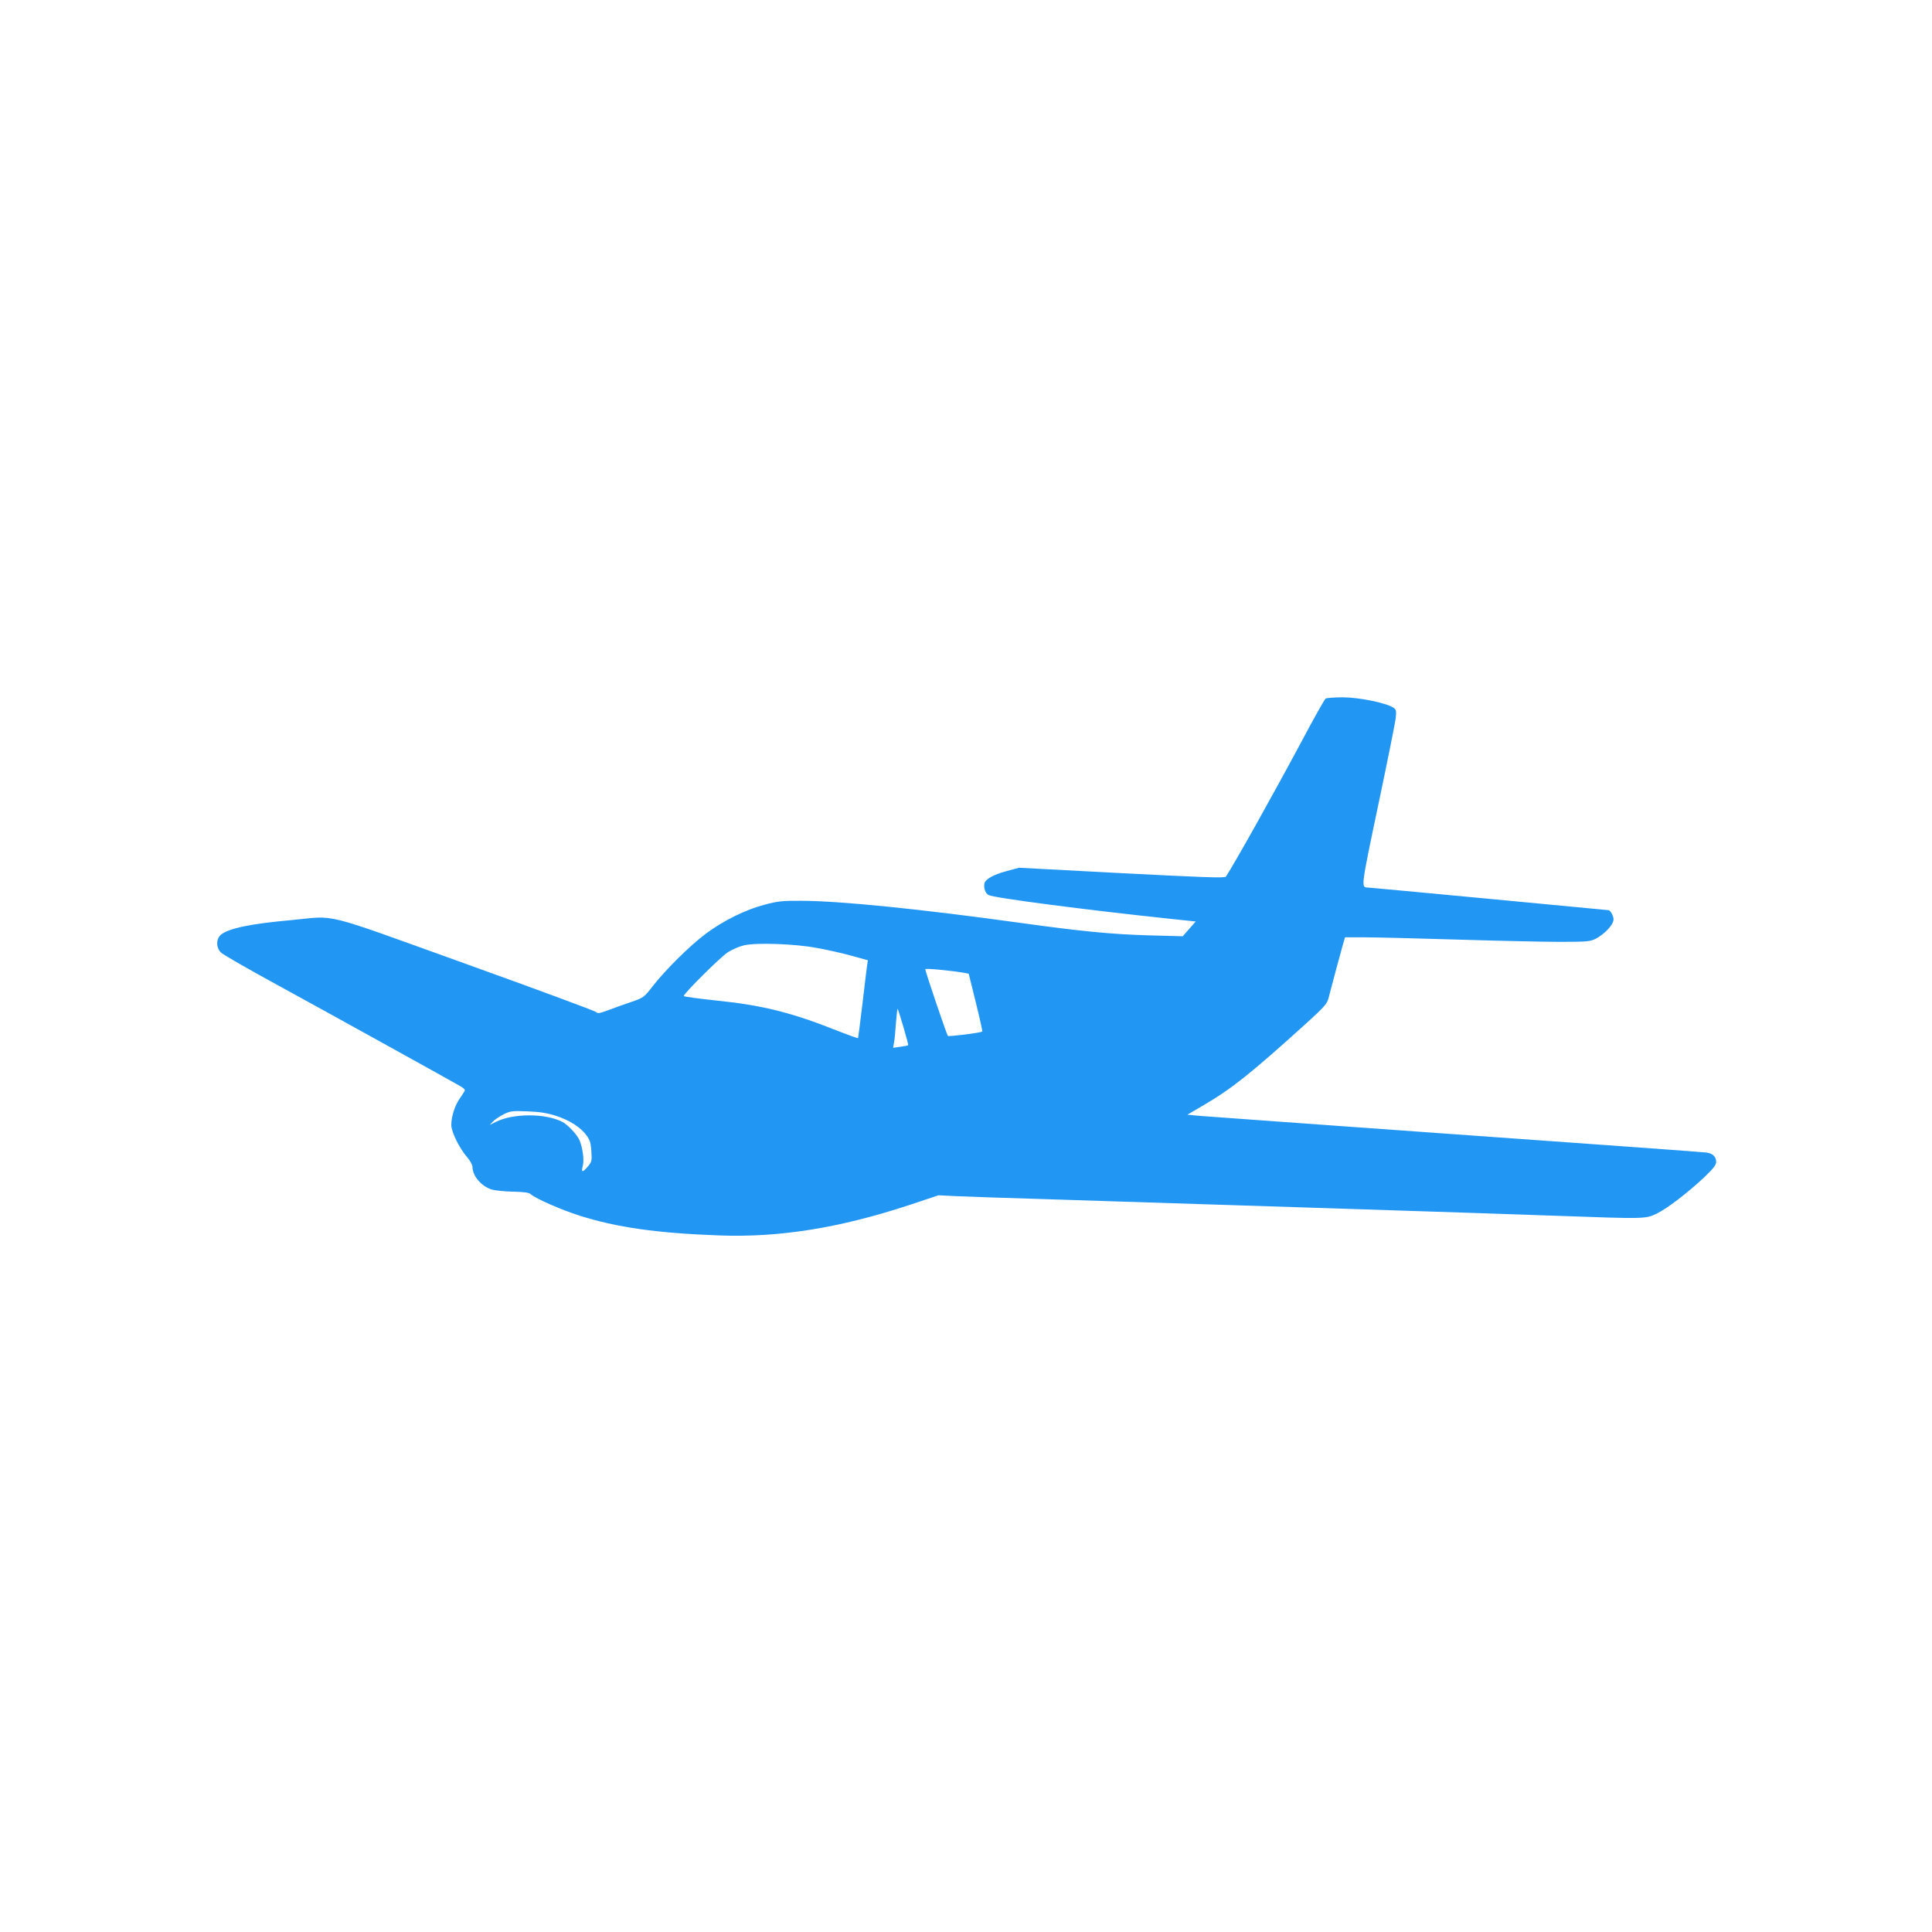<?xml version="1.0" standalone="no"?>
<!DOCTYPE svg PUBLIC "-//W3C//DTD SVG 20010904//EN"
 "http://www.w3.org/TR/2001/REC-SVG-20010904/DTD/svg10.dtd">
<svg version="1.0" xmlns="http://www.w3.org/2000/svg"
 width="1280pt" height="1280pt" viewBox="0 0 1280 1280"
 preserveAspectRatio="xMidYMid meet">
<g transform="translate(0,1280) scale(0.1,-0.1)"
fill="#2196f3" stroke="none">
<path d="M8783 8172 c-7 -4 -79 -132 -159 -283 -190 -355 -442 -805 -502 -897
-7 -10 -146 -5 -690 23 l-681 36 -81 -22 c-87 -23 -143 -54 -148 -83 -6 -30 7
-65 28 -76 35 -19 642 -98 1209 -158 l163 -17 -43 -49 -43 -49 -226 6 c-242 7
-451 27 -845 82 -671 93 -1205 147 -1460 147 -120 1 -155 -3 -240 -26 -126
-33 -274 -106 -390 -193 -104 -78 -264 -236 -350 -346 -59 -76 -61 -77 -145
-106 -47 -16 -115 -40 -151 -54 -56 -21 -69 -23 -80 -12 -8 8 -398 152 -868
321 -971 349 -843 317 -1151 288 -268 -24 -412 -54 -464 -95 -35 -28 -36 -86
-2 -120 13 -13 192 -116 398 -228 340 -186 1124 -620 1191 -659 15 -9 27 -20
27 -24 0 -5 -14 -27 -30 -50 -35 -47 -60 -124 -60 -181 0 -46 53 -154 106
-215 19 -22 34 -50 34 -61 0 -61 58 -130 128 -152 20 -6 83 -13 140 -14 78 -2
107 -6 120 -18 31 -28 202 -103 319 -140 248 -79 515 -117 928 -132 396 -15
796 49 1255 200 l198 66 119 -6 c65 -3 334 -12 598 -20 944 -30 2977 -95 3380
-110 584 -21 587 -21 660 14 69 33 206 138 318 243 58 56 77 80 77 100 0 34
-22 56 -63 62 -18 3 -768 57 -1667 121 -899 64 -1666 120 -1704 123 l-69 7
109 64 c184 108 307 205 676 539 117 106 139 130 149 166 26 100 81 306 95
354 l15 52 132 0 c73 0 348 -7 612 -15 264 -8 569 -15 678 -15 180 0 201 2
238 20 61 32 119 94 119 129 0 23 -21 61 -34 61 -1 0 -357 34 -791 75 -434 41
-796 75 -805 75 -43 1 -43 3 70 541 61 288 113 549 117 580 5 52 4 58 -18 72
-50 31 -226 67 -333 67 -56 0 -107 -4 -113 -8z m-3373 -1652 c63 -11 166 -34
228 -51 l112 -31 -5 -32 c-2 -17 -17 -132 -31 -256 -15 -124 -28 -227 -29
-228 -2 -2 -66 21 -142 51 -297 118 -491 167 -795 198 -120 13 -218 26 -218
30 0 17 245 260 292 290 28 18 77 39 107 46 82 19 338 10 481 -17z m977 -165
l31 -6 47 -190 c26 -105 45 -192 43 -193 -10 -9 -222 -35 -228 -29 -8 8 -150
428 -150 442 0 7 169 -9 257 -24z m-401 -361 c19 -65 33 -118 31 -119 -1 -2
-24 -6 -51 -10 l-49 -7 6 34 c4 18 9 77 13 131 4 54 9 95 11 93 3 -3 20 -58
39 -122z m-2301 -587 c91 -30 164 -77 203 -132 21 -29 27 -51 30 -104 4 -61 2
-70 -23 -99 -35 -42 -46 -41 -34 3 10 36 1 113 -20 167 -14 37 -78 106 -115
125 -111 58 -327 58 -441 0 l-40 -20 19 21 c10 12 42 33 70 48 48 24 58 25
161 21 82 -3 130 -11 190 -30z"/>
</g>
</svg>

